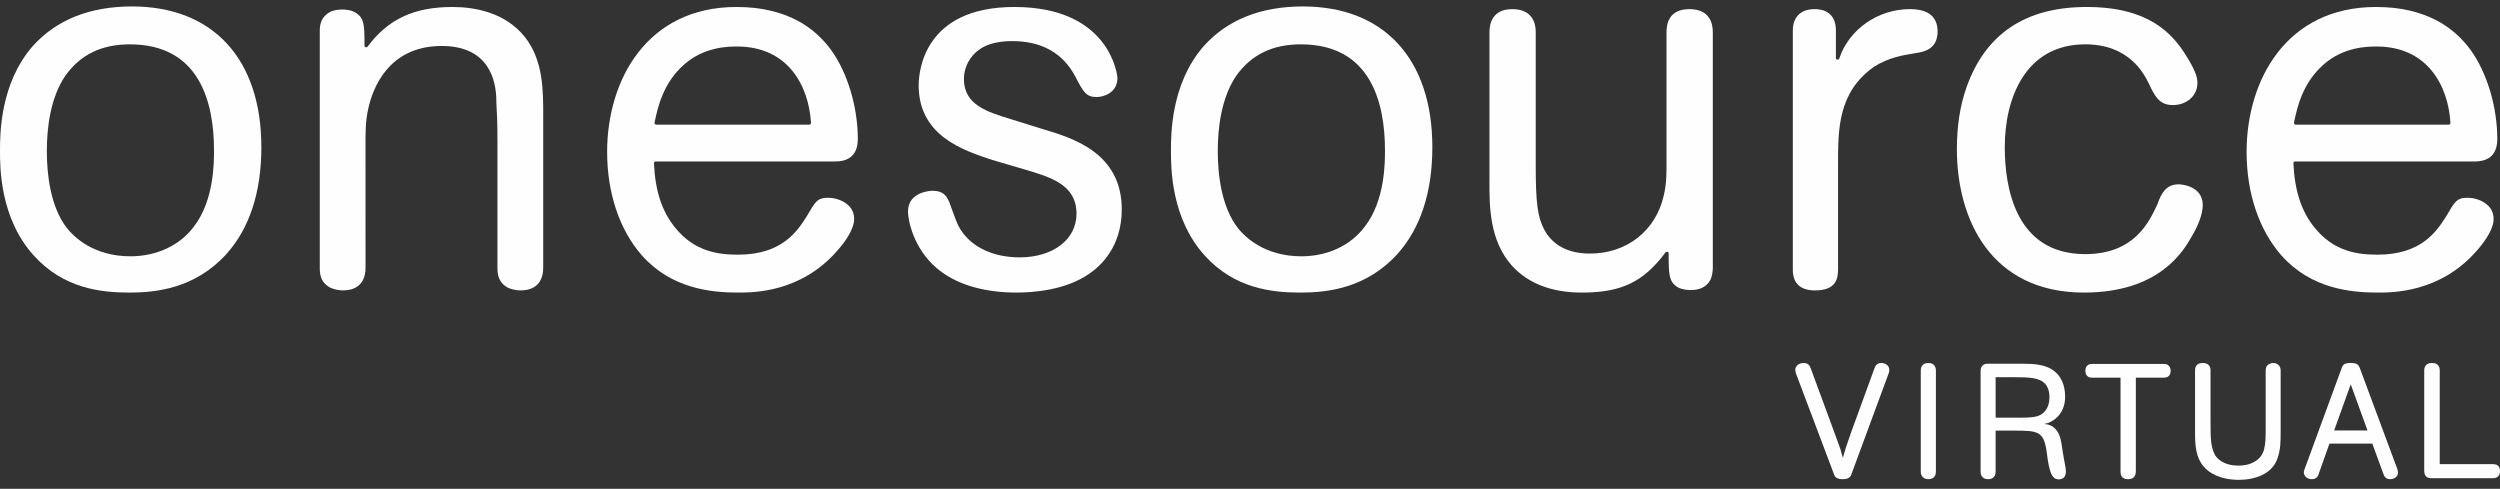 <svg width="179" height="35" viewBox="0 0 179 35" fill="none" xmlns="http://www.w3.org/2000/svg">
<rect x="0" y="0" width="179" height="35" fill="#333333" stroke="none"/>
<g clip-path="url(#clip0_1751_1264)">
<path d="M9.452 0.461C6.424 0.461 4.032 1.419 2.341 3.306C0 5.99 0 9.613 0 10.804C0 11.994 0 15.632 2.42 18.296C4.539 20.645 7.189 20.949 9.262 20.949C11.17 20.949 13.968 20.661 16.217 18.182C17.874 16.328 18.713 13.754 18.713 10.536C18.714 4.228 15.251 0.461 9.452 0.461ZM13.881 16.224C12.873 17.574 11.216 18.351 9.337 18.351C6.686 18.351 5.278 16.945 4.797 16.338C3.603 14.802 3.353 12.482 3.353 10.804C3.353 9.236 3.584 7.03 4.676 5.423C5.757 3.911 7.268 3.175 9.3 3.175C14.279 3.175 15.323 7.302 15.323 10.765C15.323 11.656 15.323 14.363 13.881 16.225V16.224Z" fill="#FEFEFE"/>
<path d="M38.895 8.302C38.895 6.434 38.895 4.316 37.579 2.647C36.158 0.872 33.972 0.5 32.389 0.5C29.648 0.5 27.777 1.374 26.322 3.337C26.289 3.379 26.235 3.397 26.182 3.38C26.13 3.362 26.097 3.315 26.097 3.261C26.097 1.735 26.097 1.22 25.323 0.835C24.918 0.631 24.112 0.632 23.669 0.836C22.99 1.193 22.896 1.737 22.896 2.222V19.185C22.896 19.715 22.99 20.253 23.672 20.613C23.997 20.733 24.274 20.793 24.535 20.793C25.959 20.793 26.173 19.785 26.173 19.185L26.171 10.452C26.167 9.53 26.163 8.661 26.37 7.776C26.659 6.428 27.752 3.291 31.623 3.291C35.031 3.291 35.539 5.78 35.539 7.262C35.539 7.363 35.545 7.471 35.553 7.625C35.577 8.014 35.617 8.664 35.617 10.111V19.186C35.617 19.691 35.708 20.257 36.393 20.614C36.711 20.733 36.996 20.794 37.252 20.794C38.68 20.794 38.893 19.785 38.893 19.186V8.303L38.895 8.302Z" fill="#FEFEFE"/>
<path d="M61.118 16.007C61.155 15.895 61.155 15.792 61.155 15.648C61.155 14.621 60.061 14.159 59.284 14.159C58.507 14.159 58.365 14.471 57.818 15.393L57.743 15.52C57.091 16.538 56.004 18.235 52.849 18.235C51.394 18.235 49.721 18.005 48.344 16.305C47.395 15.137 46.912 13.673 46.824 11.692C46.824 11.658 46.836 11.624 46.857 11.6C46.881 11.576 46.914 11.561 46.948 11.561H59.821C60.548 11.561 61.419 11.282 61.419 9.958C61.419 7.671 60.694 5.237 59.525 3.602C58.442 2.127 57.063 1.226 55.192 0.769C54.459 0.59 53.63 0.5 52.731 0.5C46.333 0.5 43.471 5.713 43.471 10.879C43.471 13.831 44.358 16.466 45.967 18.296C48.084 20.671 50.907 20.948 52.847 20.948C53.95 20.948 57.311 20.948 59.918 17.986C60.156 17.725 60.944 16.812 61.116 16.007H61.118ZM46.889 8.667C47.092 7.717 47.472 5.949 48.972 4.629C50.433 3.33 52.192 3.33 52.772 3.33C56.433 3.33 57.908 6.152 58.067 8.793C58.069 8.826 58.058 8.861 58.033 8.885C58.01 8.91 57.977 8.925 57.943 8.925H46.987C46.95 8.925 46.914 8.909 46.891 8.879C46.867 8.849 46.858 8.811 46.867 8.773L46.889 8.666V8.667Z" fill="#FEFEFE"/>
<path d="M80.318 14.994C80.318 10.929 76.782 9.875 74.67 9.246L74.622 9.231L72.397 8.538C70.647 8.003 69.015 7.503 69.015 5.646C69.015 4.795 69.464 3.973 70.183 3.503C70.714 3.138 71.508 2.943 72.472 2.943C74.578 2.943 76.098 3.794 76.989 5.472C77.578 6.617 77.78 6.947 78.524 6.947C78.938 6.947 80.01 6.7 80.01 5.572C80.01 5.521 79.577 0.5 72.625 0.5C66.108 0.5 65.777 5.173 65.777 6.109C65.777 9.719 68.952 10.763 71.054 11.454L73.321 12.12C75.254 12.689 77.078 13.229 77.078 15.305C77.078 17.143 75.404 18.427 73.009 18.427C71.144 18.427 69.614 17.719 68.806 16.484C68.567 16.113 68.504 15.938 68.152 14.975L67.951 14.421C67.765 14.053 67.568 13.658 66.765 13.658C66.747 13.658 65.012 13.675 65.012 15.147C65.012 15.744 65.39 17.773 67.074 19.204C68.419 20.346 70.392 20.948 72.781 20.948C73.993 20.948 76.278 20.775 77.958 19.622C78.84 19.03 80.318 17.644 80.318 14.993V14.994Z" fill="#FEFEFE"/>
<path d="M93.293 0.461C90.265 0.461 87.872 1.419 86.184 3.306C83.84 5.988 83.84 9.613 83.84 10.804C83.84 11.994 83.84 15.633 86.259 18.296C88.379 20.645 91.031 20.949 93.102 20.949C95.01 20.949 97.807 20.661 100.06 18.182C101.717 16.325 102.556 13.753 102.556 10.536C102.556 4.229 99.094 0.462 93.294 0.462L93.293 0.461ZM97.72 16.224C96.714 17.574 95.058 18.351 93.179 18.351C90.528 18.351 89.119 16.945 88.638 16.338C87.444 14.798 87.192 12.479 87.192 10.804C87.192 9.237 87.422 7.03 88.517 5.423C89.599 3.91 91.11 3.175 93.143 3.175C98.119 3.175 99.164 7.302 99.164 10.765C99.164 11.656 99.164 14.363 97.721 16.225L97.72 16.224Z" fill="#FEFEFE"/>
<path d="M106.643 12.996C106.643 14.777 106.643 17.215 108.259 19.028C109.422 20.302 111.106 20.948 113.261 20.948C116.092 20.948 117.659 20.197 119.252 18.073C119.285 18.03 119.342 18.015 119.391 18.03C119.441 18.048 119.476 18.093 119.476 18.149C119.476 19.66 119.476 20.226 120.215 20.614C120.684 20.817 121.417 20.82 121.868 20.612C122.514 20.274 122.601 19.778 122.638 19.218V2.3C122.638 1.685 122.42 0.654 120.962 0.654C119.503 0.654 119.323 1.685 119.323 2.3V11.262C119.328 12.392 119.331 13.137 119.129 13.984C118.563 16.518 116.485 18.156 113.837 18.156C111.907 18.156 111.004 17.241 110.586 16.476C110.094 15.562 109.958 14.566 109.958 11.844V2.261C109.958 1.778 109.795 0.654 108.281 0.654C106.858 0.654 106.645 1.685 106.645 2.3V12.995L106.643 12.996Z" fill="#FEFEFE"/>
<path d="M128.365 19.3C128.365 20.291 128.903 20.794 129.965 20.794C131.419 20.794 131.605 19.995 131.605 19.3V11.649C131.605 9.275 131.605 6.582 134.186 4.776C135.23 4.116 136.221 3.955 137.178 3.801L137.224 3.792C137.872 3.7 138.731 3.441 138.731 2.261C138.731 1.195 138.064 0.654 136.746 0.654C134.459 0.654 132.382 2.107 131.693 4.188C131.673 4.245 131.605 4.278 131.555 4.271C131.494 4.26 131.45 4.209 131.45 4.147V2.145C131.45 1.696 131.303 0.653 129.927 0.653C128.551 0.653 128.366 1.695 128.366 2.145V19.3H128.365Z" fill="#FEFEFE"/>
<path d="M157.718 14.687C157.718 13.237 156.021 13.197 156.004 13.197C155.067 13.197 154.747 13.865 154.473 14.614L154.439 14.692C153.865 15.916 152.801 18.195 149.3 18.195C144.289 18.195 143.542 13.395 143.542 10.535C143.542 6.976 145.055 3.174 149.3 3.174C152.46 3.174 153.51 5.284 153.853 5.976C154.285 6.88 154.59 7.523 155.581 7.523C156.572 7.523 157.334 6.848 157.334 5.955C157.334 5.71 157.334 5.258 156.549 4.021C155.545 2.38 153.83 0.5 149.414 0.5C144.999 0.5 142.15 2.44 140.797 6.266C140.336 7.576 140.113 9.023 140.113 10.688C140.113 15.648 142.505 20.948 149.221 20.948C154.643 20.948 156.364 17.925 156.925 16.932C157.43 16.095 157.716 15.276 157.716 14.688L157.718 14.687Z" fill="#FEFEFE"/>
<path d="M178.502 16.007C178.539 15.895 178.539 15.792 178.539 15.648C178.539 14.621 177.445 14.159 176.668 14.159C175.891 14.159 175.746 14.473 175.198 15.403L175.129 15.518C174.476 16.538 173.386 18.235 170.233 18.235C168.779 18.235 167.104 18.005 165.73 16.305C164.781 15.14 164.3 13.676 164.208 11.692C164.208 11.658 164.218 11.624 164.243 11.6C164.266 11.576 164.3 11.561 164.333 11.561H177.204C177.936 11.561 178.806 11.282 178.806 9.958C178.806 7.671 178.082 5.235 176.915 3.602C175.829 2.127 174.45 1.226 172.581 0.769C171.845 0.59 171.016 0.5 170.121 0.5C163.721 0.5 160.857 5.713 160.857 10.879C160.857 13.829 161.744 16.463 163.354 18.296C165.473 20.671 168.294 20.948 170.234 20.948C171.338 20.948 174.698 20.948 177.305 17.986C177.794 17.45 178.368 16.649 178.503 16.007H178.502ZM164.273 8.666C164.477 7.714 164.856 5.949 166.359 4.629C167.818 3.33 169.578 3.33 170.158 3.33C173.821 3.33 175.292 6.152 175.452 8.793C175.452 8.826 175.443 8.861 175.418 8.885C175.396 8.91 175.363 8.925 175.328 8.925H164.372C164.334 8.925 164.299 8.909 164.276 8.879C164.251 8.849 164.243 8.811 164.251 8.773L164.273 8.666Z" fill="#FEFEFE"/>
<path d="M132.56 33.961C132.505 34.112 132.4 34.31 131.938 34.31C131.477 34.31 131.371 34.123 131.315 33.961L128.588 26.731C128.567 26.649 128.543 26.568 128.543 26.477C128.543 26.197 128.809 25.99 129.143 25.99C129.477 25.99 129.583 26.198 129.64 26.349L131.556 31.552C131.751 32.073 131.8 32.226 131.949 32.779C132.133 32.144 132.156 32.029 132.559 30.903L134.223 26.338C134.281 26.186 134.397 25.99 134.707 25.99C134.961 25.99 135.273 26.151 135.273 26.477C135.273 26.555 135.273 26.627 135.237 26.707L132.559 33.962L132.56 33.961Z" fill="#FEFEFE"/>
<path d="M138.611 33.779C138.611 33.926 138.565 34.31 138.069 34.31C137.768 34.31 137.527 34.123 137.527 33.779V26.521C137.527 26.36 137.582 25.989 138.069 25.989C138.556 25.989 138.611 26.372 138.611 26.521V33.779Z" fill="#FEFEFE"/>
<path d="M142.886 30.833V33.787C142.886 33.882 142.863 33.973 142.828 34.054C142.782 34.148 142.643 34.31 142.356 34.31C141.869 34.31 141.812 33.937 141.812 33.786V26.59C141.812 26.462 141.813 26.324 141.94 26.184C142.067 26.044 142.218 26.044 142.356 26.044H144.871C145.577 26.044 146.5 26.08 147.122 26.6C147.527 26.927 147.862 27.517 147.862 28.387C147.862 28.675 147.84 29.487 147.088 30.042C146.787 30.264 146.58 30.309 146.361 30.355C146.615 30.38 147.008 30.437 147.307 30.89C147.527 31.224 147.584 31.622 147.641 32.003L147.711 32.465C147.78 32.859 147.78 32.893 147.85 33.242C147.883 33.404 147.919 33.614 147.919 33.753C147.919 34.191 147.664 34.323 147.399 34.323C147.074 34.323 146.903 34.088 146.777 33.658C146.65 33.232 146.591 32.733 146.544 32.362C146.336 30.89 145.945 30.832 144.237 30.832H142.885L142.886 30.833ZM142.886 29.907H144.514C144.941 29.907 145.436 29.907 145.784 29.824C146.315 29.697 146.741 29.257 146.741 28.446C146.741 27.854 146.522 27.588 146.465 27.519C146.05 27.021 145.264 27.008 144.109 27.008H142.887V29.907H142.886Z" fill="#FEFEFE"/>
<path d="M152.926 33.779C152.914 33.938 152.88 34.311 152.371 34.311C151.862 34.311 151.83 33.938 151.83 33.779V27.043H149.786C149.647 27.043 149.312 26.997 149.312 26.545C149.312 26.093 149.659 26.059 149.786 26.059H154.946C155.027 26.059 155.108 26.069 155.179 26.104C155.281 26.162 155.419 26.301 155.419 26.556C155.419 26.997 155.073 27.043 154.946 27.043H152.926V33.779Z" fill="#FEFEFE"/>
<path d="M163.294 30.927C163.294 31.61 163.294 32.188 163.054 32.86C162.65 33.973 161.403 34.357 160.305 34.357C158.978 34.357 158.158 33.868 157.765 33.382C157.222 32.743 157.166 31.888 157.166 31.007V26.511C157.166 26.348 157.21 25.99 157.718 25.99C158.227 25.99 158.274 26.36 158.274 26.511V29.998C158.274 31.343 158.274 31.982 158.597 32.584C158.689 32.735 159.106 33.337 160.269 33.337C160.571 33.337 160.988 33.301 161.378 33.082C162.211 32.64 162.223 31.865 162.223 30.637V26.522C162.234 26.348 162.256 26.173 162.488 26.059C162.567 26.012 162.661 25.99 162.752 25.99C163.054 25.99 163.295 26.186 163.295 26.522V30.928L163.294 30.927Z" fill="#FEFEFE"/>
<path d="M171.661 33.615C171.673 33.682 171.697 33.754 171.697 33.822C171.697 34.123 171.432 34.31 171.141 34.31C170.829 34.31 170.727 34.123 170.666 33.973L169.859 31.761H166.789L166.004 33.973C165.957 34.123 165.83 34.31 165.531 34.31C165.139 34.31 164.953 34.032 164.953 33.81C164.953 33.754 164.976 33.682 165 33.615L167.667 26.347C167.758 26.092 167.874 25.988 168.325 25.988C168.776 25.988 168.879 26.136 168.96 26.347L171.661 33.615ZM169.514 30.82L168.313 27.518L167.125 30.82H169.514Z" fill="#FEFEFE"/>
<path d="M174.684 33.233H178.514C178.665 33.233 179.001 33.278 179.001 33.729C179.001 34.181 178.654 34.239 178.514 34.239H174.116C173.864 34.239 173.574 34.183 173.574 33.695V26.509C173.574 26.358 173.634 25.988 174.13 25.988C174.625 25.988 174.685 26.347 174.685 26.509V33.232L174.684 33.233Z" fill="#FEFEFE"/>
</g>
<defs>
<clipPath id="clip0_1751_1264">
<rect width="179" height="33.896" fill="white" transform="translate(0 0.461)"/>
</clipPath>
</defs>
</svg>
